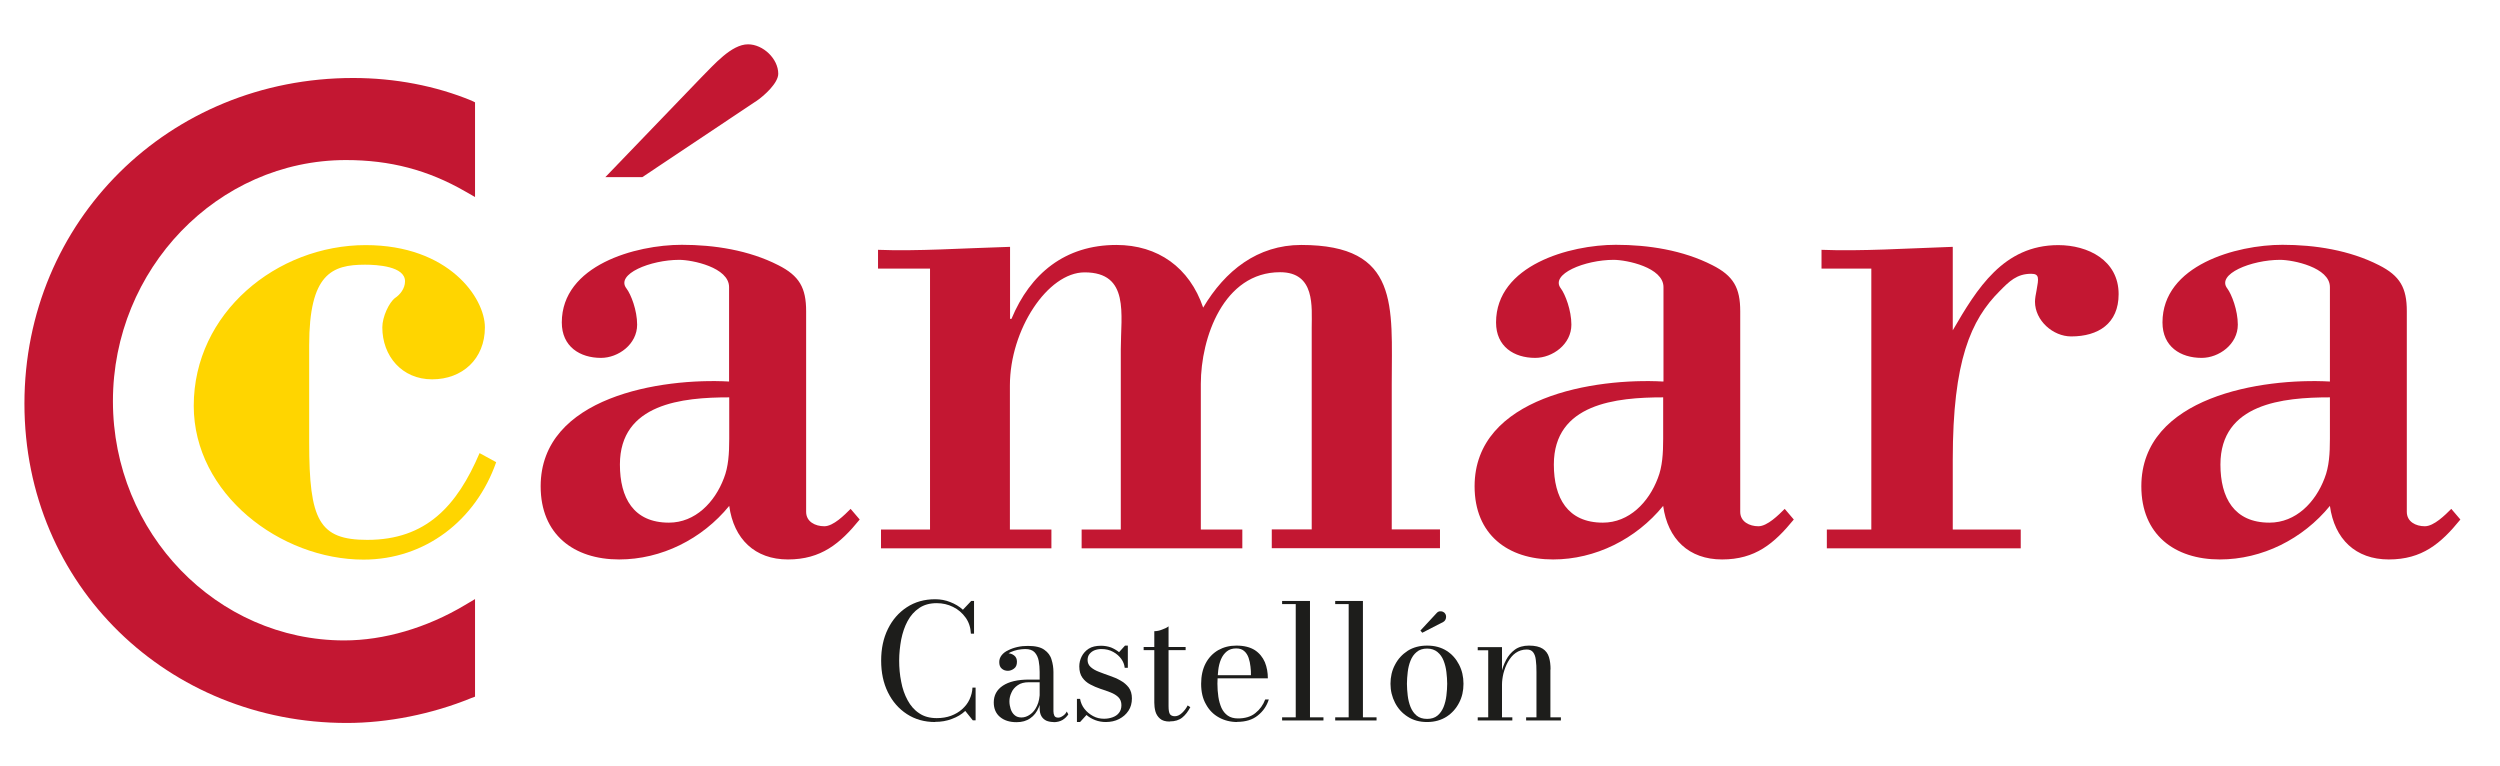 <?xml version="1.0" encoding="UTF-8"?><svg id="Capa_1" xmlns="http://www.w3.org/2000/svg" viewBox="0 0 159.62 48.88"><defs><style>.cls-1{fill:#ffd500;}.cls-2{fill:#c31732;}.cls-3{fill:#1d1d1b;}</style></defs><path class="cls-1" d="m31.68,29.51c-1.3,3.71-4.53,6.22-8.47,6.22-5.3,0-10.84-4.19-10.84-9.82,0-5.93,5.3-10.26,10.98-10.26,5.3,0,7.61,3.37,7.61,5.25,0,2.02-1.44,3.32-3.37,3.32s-3.18-1.49-3.18-3.32c0-.67.43-1.59.82-1.88.29-.19.63-.58.63-1.06,0-.96-1.78-1.06-2.55-1.06-2.12,0-3.57.58-3.57,5.15v6.21c0,4.96.63,6.21,3.71,6.21,3.76,0,5.73-2.17,7.17-5.54l1.06.58Z"/><path class="cls-2" d="m46.56,28.02c0,.92-.05,1.78-.34,2.51-.58,1.54-1.83,2.84-3.51,2.84-2.27,0-3.13-1.59-3.13-3.71,0-3.9,4-4.29,6.98-4.29v2.65Zm1.68-21.53c.58-.39,1.45-1.2,1.45-1.78,0-.96-.97-1.88-1.93-1.88-1.06,0-2.17,1.3-2.99,2.12l-6.12,6.36h2.36l7.22-4.82Zm-1.68,17.87c-4.33-.24-12.04.96-12.04,6.69,0,3.08,2.12,4.67,5.01,4.67,2.7,0,5.3-1.3,7.03-3.42.29,2.12,1.64,3.42,3.75,3.42s3.33-1.01,4.58-2.55l-.58-.68c-.39.39-1.1,1.11-1.68,1.11s-1.16-.29-1.16-.92v-12.81c0-1.49-.43-2.26-1.78-2.94-1.88-.96-4.09-1.3-6.16-1.3-2.94,0-7.66,1.3-7.66,4.96,0,1.54,1.16,2.26,2.5,2.26,1.11,0,2.31-.87,2.31-2.12,0-.92-.39-1.93-.68-2.31-.72-.92,1.54-1.83,3.37-1.83.82,0,3.18.48,3.18,1.74v6.02Z"/><path class="cls-2" d="m64.48,20.36h.1c1.2-2.89,3.42-4.72,6.7-4.72,2.65,0,4.67,1.44,5.54,4,1.4-2.36,3.47-4,6.26-4,6.31,0,5.78,3.9,5.78,8.86v9.3h3.08v1.2h-10.74v-1.2h2.55v-12.86c0-1.35.24-3.56-2.02-3.56-3.61,0-5.06,4.19-5.06,7.13v9.3h2.65v1.2h-10.26v-1.2h2.5v-11.51c0-2.22.58-4.91-2.31-4.91-2.36,0-4.77,3.66-4.77,7.22v9.2h2.65v1.2h-10.88v-1.2h3.13v-16.66h-3.32v-1.2c2.46.1,5.39-.1,8.43-.19v4.62Z"/><path class="cls-2" d="m106.19,28.02c0,.92-.05,1.78-.34,2.51-.58,1.54-1.83,2.84-3.51,2.84-2.26,0-3.13-1.59-3.13-3.71,0-3.9,4-4.29,6.98-4.29v2.65Zm0-3.66c-4.33-.24-12.04.96-12.04,6.69,0,3.08,2.12,4.67,5.01,4.67,2.7,0,5.3-1.3,7.03-3.42.29,2.12,1.64,3.42,3.76,3.42s3.32-1.01,4.58-2.55l-.58-.68c-.39.39-1.11,1.11-1.68,1.11s-1.16-.29-1.16-.92v-12.81c0-1.49-.43-2.26-1.78-2.94-1.88-.96-4.09-1.3-6.16-1.3-2.94,0-7.65,1.3-7.65,4.96,0,1.54,1.15,2.26,2.5,2.26,1.11,0,2.31-.87,2.31-2.12,0-.92-.39-1.93-.67-2.31-.72-.92,1.54-1.83,3.37-1.83.82,0,3.18.48,3.18,1.74v6.02Z"/><path class="cls-2" d="m124.68,21.09c1.54-2.65,3.23-5.44,6.74-5.44,1.88,0,3.85.96,3.85,3.13,0,1.88-1.3,2.7-3.03,2.7-1.16,0-2.31-1.01-2.31-2.22,0-.19.05-.48.1-.72.14-.77.19-1.06-.34-1.06-.92,0-1.4.48-2.02,1.11-1.83,1.83-2.99,4.43-2.99,10.74v4.48h4.34v1.2h-12.38v-1.2h2.84v-16.66h-3.18v-1.2c2.5.1,5.44-.09,8.38-.19v5.34Z"/><path class="cls-2" d="m148.76,28.02c0,.92-.05,1.78-.34,2.51-.58,1.54-1.83,2.84-3.52,2.84-2.26,0-3.13-1.59-3.13-3.71,0-3.9,4-4.29,6.99-4.29v2.65Zm0-3.66c-4.34-.24-12.04.96-12.04,6.69,0,3.08,2.12,4.67,5.01,4.67,2.7,0,5.3-1.3,7.03-3.42.29,2.12,1.64,3.42,3.76,3.42s3.32-1.01,4.57-2.55l-.58-.68c-.39.39-1.11,1.11-1.69,1.11s-1.15-.29-1.15-.92v-12.81c0-1.49-.43-2.26-1.78-2.94-1.88-.96-4.09-1.3-6.16-1.3-2.94,0-7.66,1.3-7.66,4.96,0,1.54,1.15,2.26,2.5,2.26,1.11,0,2.31-.87,2.31-2.12,0-.92-.39-1.93-.67-2.31-.72-.92,1.54-1.83,3.37-1.83.82,0,3.18.48,3.18,1.74v6.02Z"/><path class="cls-2" d="m30.34,6.54l-.22-.11c-2.3-.95-4.91-1.45-7.56-1.45C10.78,4.97,1.56,14.11,1.56,25.77s9.23,20.39,20.58,20.39c2.61,0,5.43-.56,7.95-1.59l.24-.09v-.29s0-5.2,0-5.2v-.74s-.64.38-.64.38c-2.44,1.46-5.18,2.26-7.71,2.26-8.14,0-14.77-6.86-14.77-15.28s6.67-15.39,14.88-15.39c2.81,0,5.23.63,7.61,2l.63.36v-6.05Z"/><path class="cls-3" d="m59.71,46.1c-.69,0-1.29-.17-1.81-.51-.52-.34-.92-.8-1.21-1.39-.29-.59-.43-1.26-.43-2.02s.14-1.43.43-2.02c.29-.59.69-1.05,1.21-1.39.52-.34,1.12-.51,1.81-.51.34,0,.66.06.96.18.31.12.58.28.81.49l.53-.56h.18v2.09h-.2c-.02-.4-.13-.74-.34-1.03-.21-.29-.47-.52-.8-.68-.32-.16-.67-.24-1.04-.24-.44,0-.81.1-1.12.31-.31.21-.55.48-.74.83-.19.35-.32.74-.41,1.18-.08.44-.13.89-.13,1.35s.04.91.13,1.35c.08.44.22.83.41,1.18.19.35.43.63.74.83.3.21.68.31,1.12.31.34,0,.64-.05.91-.15.27-.1.51-.24.71-.42.2-.18.36-.38.47-.62.11-.24.18-.49.19-.76h.2v2.09h-.18l-.48-.6c-.23.22-.52.39-.85.51-.33.13-.69.19-1.08.19"/><path class="cls-3" d="m67.26,46.1c-.16,0-.31-.03-.44-.08-.13-.06-.24-.15-.32-.28-.08-.13-.12-.3-.12-.53v-2.31c0-.25-.02-.48-.06-.7-.04-.22-.13-.41-.26-.55-.13-.14-.33-.21-.6-.21-.15,0-.31.02-.48.05-.16.03-.32.09-.46.15-.14.07-.25.16-.34.26s-.13.23-.13.37h-.24c0-.17.06-.31.17-.41s.24-.15.37-.15c.15,0,.28.05.4.14.12.09.18.23.18.4,0,.2-.06.35-.19.44-.12.09-.25.14-.39.14-.16,0-.29-.05-.39-.14-.11-.09-.16-.23-.16-.42,0-.16.05-.3.15-.43.1-.13.24-.24.42-.32.17-.09.37-.16.59-.21.22-.05.44-.07.67-.07.47,0,.82.08,1.05.25.23.16.39.37.46.63.08.25.12.52.12.79v2.5c0,.11.02.21.06.29.04.08.12.12.25.12.09,0,.19-.04.29-.11.11-.07.19-.16.25-.28l.1.18c-.09.14-.21.26-.37.36-.16.09-.35.14-.57.14m-2.37,0c-.44,0-.79-.11-1.06-.34-.26-.22-.39-.53-.39-.92,0-.45.19-.81.58-1.07.39-.26.95-.39,1.67-.39h1.16v.17h-1.16c-.3,0-.54.06-.72.19-.18.12-.32.28-.4.47-.09.19-.13.37-.13.56,0,.17.03.33.08.49.05.15.13.29.25.39.11.1.26.15.44.15s.37-.06.55-.19c.18-.12.33-.31.44-.55.12-.25.18-.56.18-.92h.12c0,.39-.06.73-.19,1.02-.12.29-.3.53-.54.69-.24.17-.53.25-.87.25"/><path class="cls-3" d="m68.76,46.1v-1.48h.2c.04.23.13.45.28.64.15.19.33.34.55.46.22.12.45.17.7.17.19,0,.37-.03.54-.09.17-.06.31-.15.41-.28.1-.12.16-.29.16-.49,0-.21-.06-.38-.19-.51-.13-.13-.3-.23-.5-.31-.21-.08-.42-.16-.65-.23-.23-.08-.45-.17-.65-.28-.21-.11-.37-.25-.5-.43-.13-.18-.2-.42-.2-.72,0-.22.05-.43.15-.63.1-.2.25-.37.45-.5.2-.13.47-.19.79-.19.23,0,.44.04.64.11.19.08.36.18.51.3l.38-.42h.18v1.42h-.2c-.02-.2-.09-.39-.22-.57-.13-.18-.3-.33-.52-.45-.22-.12-.46-.18-.75-.18-.16,0-.31.03-.44.08-.13.05-.24.14-.32.24-.08.1-.12.23-.12.38,0,.19.07.34.21.46.14.12.31.22.53.3.21.08.44.17.68.25.24.08.47.18.68.3.22.12.39.27.53.45.13.18.2.41.2.69,0,.3-.07.57-.22.79-.15.23-.35.4-.6.53-.25.13-.54.19-.85.19-.23,0-.46-.04-.67-.12-.21-.08-.4-.19-.56-.33l-.41.45h-.17Z"/><path class="cls-3" d="m74.69,46.07c-.28,0-.49-.06-.63-.19-.14-.12-.24-.28-.29-.46-.05-.19-.07-.37-.07-.56v-4.56c.15,0,.32-.03.49-.1.18-.06.32-.13.42-.21v5.1c0,.25.03.42.09.51.06.08.16.13.31.13.16,0,.31-.07.46-.21.15-.14.27-.3.36-.48l.17.11c-.14.27-.31.5-.51.66-.21.17-.47.25-.8.25m-1.67-4.75h2.68v.2h-2.68v-.2Z"/><path class="cls-3" d="m79,46.1c-.43,0-.83-.1-1.17-.29-.35-.19-.63-.47-.83-.84-.21-.36-.31-.8-.31-1.31s.1-.95.29-1.31c.19-.36.46-.64.8-.84.34-.19.72-.29,1.16-.29.49,0,.88.1,1.18.29.29.19.5.45.64.77.13.32.19.66.19,1.03h-3.57v-.2h2.49c0-.17,0-.35-.03-.55-.02-.2-.06-.38-.12-.56-.06-.17-.15-.32-.28-.43-.12-.11-.29-.17-.51-.17-.24,0-.44.06-.6.19-.15.12-.28.29-.37.5-.09.21-.15.45-.18.72-.03.27-.05.55-.05.84s.02.57.06.84c.04.27.11.5.2.71.1.21.23.37.4.49.17.12.39.18.65.18.45,0,.83-.11,1.11-.34.29-.23.5-.52.63-.87h.23c-.13.41-.36.75-.7,1.02-.33.27-.77.41-1.33.41"/><polygon class="cls-3" points="81.86 38.37 81.86 38.57 82.73 38.57 82.73 45.8 81.86 45.8 81.86 46 84.5 46 84.5 45.8 83.64 45.8 83.64 38.37 81.86 38.37"/><polygon class="cls-3" points="85.25 38.37 85.25 38.57 86.11 38.57 86.11 45.8 85.25 45.8 85.25 46 87.89 46 87.89 45.8 87.02 45.8 87.02 38.37 85.25 38.37"/><path class="cls-3" d="m90.81,40.4l-.12-.14,1.03-1.11c.06-.07.13-.11.21-.12.08,0,.15,0,.21.04.07.03.12.08.15.14.03.05.04.12.04.18,0,.07-.02.13-.05.19-.03.06-.08.1-.13.13l-1.34.69Zm.31,5.5c.27,0,.49-.07.66-.21.17-.14.3-.33.39-.55.09-.23.15-.47.18-.73.03-.26.05-.51.05-.75s-.02-.49-.05-.75c-.03-.26-.09-.5-.18-.73-.09-.23-.22-.41-.39-.55-.17-.14-.39-.22-.66-.22s-.5.07-.67.22c-.17.14-.3.32-.39.55-.09.22-.15.47-.18.73-.03.26-.05.51-.05.75s.02.49.05.75c.03.26.09.5.18.73.09.22.22.41.39.55.17.14.39.21.67.21m0,.2c-.48,0-.89-.11-1.24-.34-.35-.22-.62-.52-.81-.89-.19-.37-.29-.77-.29-1.21s.09-.85.29-1.22c.19-.37.46-.66.81-.89.35-.22.76-.33,1.24-.33s.89.11,1.24.33c.35.22.61.52.8.89.19.37.28.77.28,1.22s-.09.85-.28,1.21c-.19.37-.46.67-.8.89-.35.22-.76.34-1.24.34"/><path class="cls-3" d="m98.99,42.75v3.05h.67v.2h-2.22v-.2h.66v-2.9c0-.29-.01-.53-.04-.75-.02-.22-.08-.38-.17-.5-.09-.12-.22-.18-.41-.18-.27,0-.51.08-.71.22s-.36.34-.49.57c-.13.23-.22.48-.29.74-.06.26-.09.5-.09.71l-.13.02c0-.22.03-.48.09-.76.06-.29.16-.56.3-.83.14-.27.33-.49.56-.66s.54-.26.9-.26c.39,0,.68.07.88.2s.33.31.4.54c.07.23.1.49.1.79m-3.1-1.43v4.48h.66v.2h-2.21v-.2h.67v-4.28h-.67v-.2h1.56Z"/></svg>